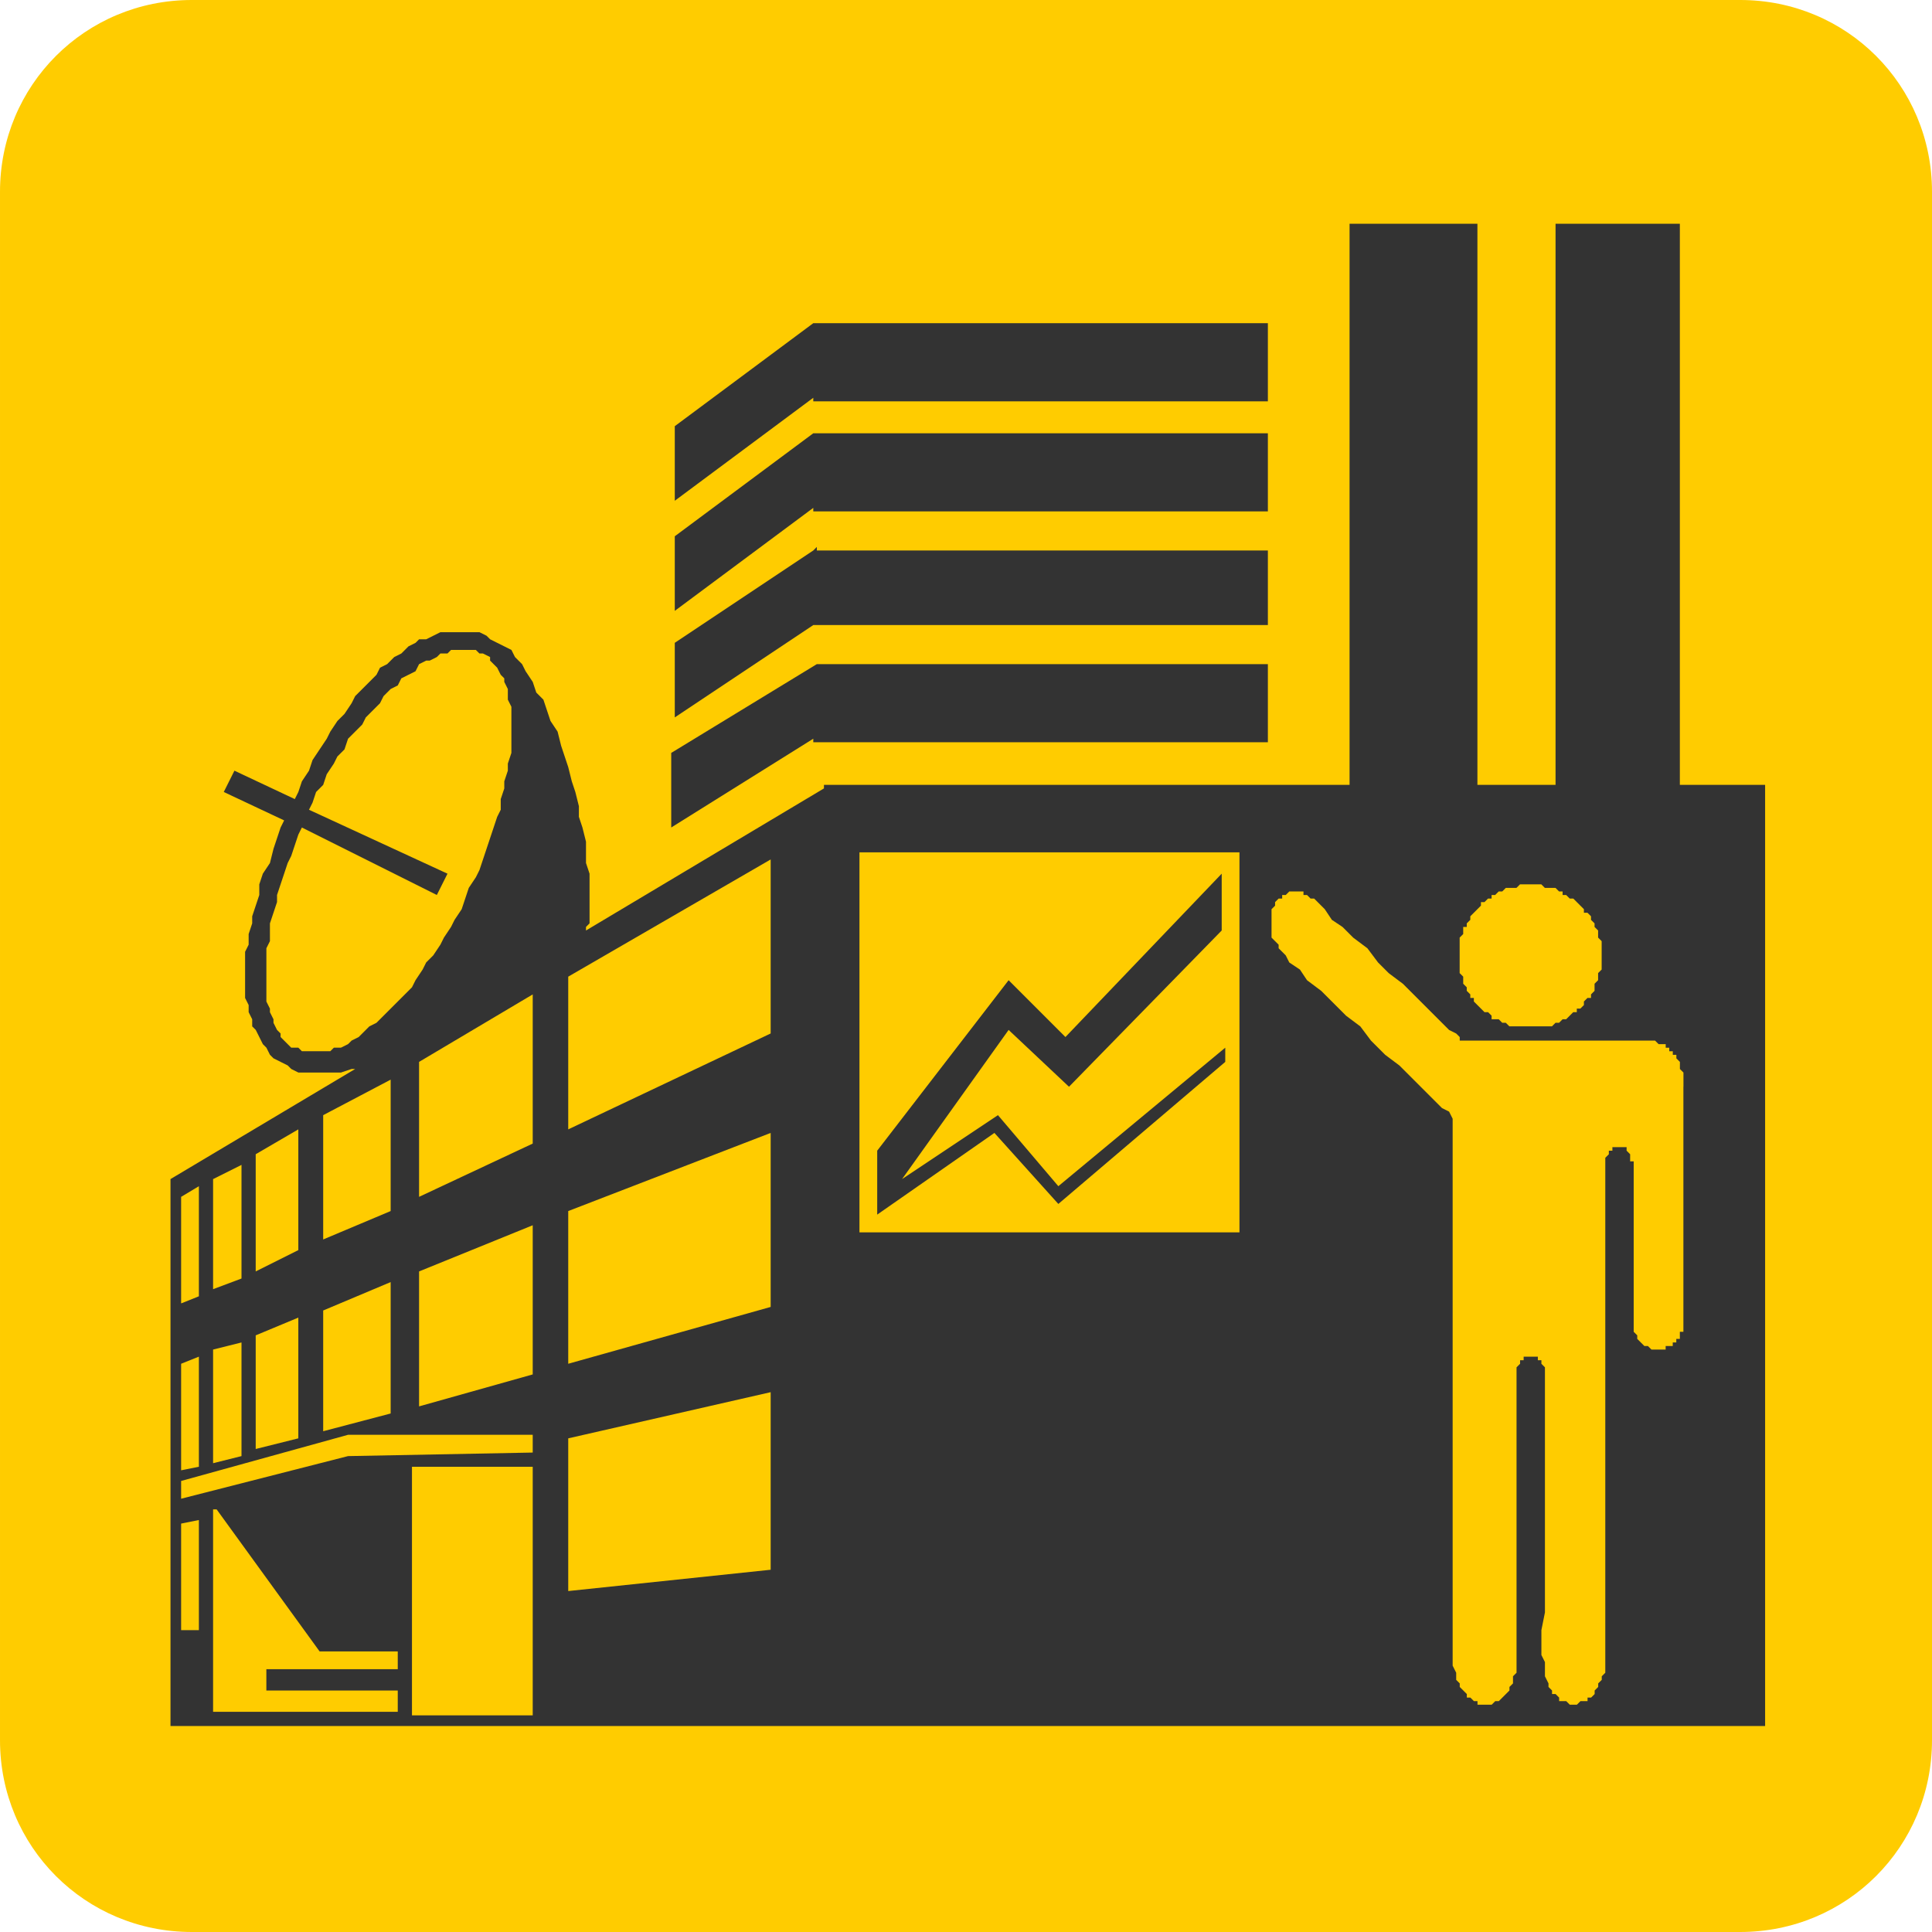 <?xml version="1.0" encoding="UTF-8"?>
<svg xmlns="http://www.w3.org/2000/svg" xmlns:xlink="http://www.w3.org/1999/xlink" xml:space="preserve" width="544px" height="544px" version="1.0" shape-rendering="geometricPrecision" text-rendering="geometricPrecision" image-rendering="optimizeQuality" fill-rule="evenodd" clip-rule="evenodd" viewBox="0 0 544 544">
 <g id="Слой_x0020_1">
  <g id="_723349520">
   <path fill="#FFCC00" fill-rule="nonzero" d="M490 0l-436 0c-30,0 -54,24 -54,54l0 436c0,30 24,54 54,54l436 0c30,0 54,-24 54,-54l0 -436c0,-30 -24,-54 -54,-54z"></path>
   <path fill="#FFCC00" fill-rule="nonzero" d="M520 480c0,22 -18,40 -40,40l-416 0c-22,0 -40,-18 -40,-40l0 -416c0,-22 18,-40 40,-40l416 0c22,0 40,18 40,40l0 416z"></path>
   <path fill="#333333" fill-rule="nonzero" d="M473 221l0 -158 -35 0 0 158 -22 0 0 -158 -36 0 0 158 -145 0 0 0 -1 0 -2 0 0 1 -67 40 0 -1 1 -1 0 -2 0 -2 0 -2 0 -3 0 -2 0 -3 -1 -3 0 -3 0 -3 -1 -4 -1 -3 0 -3 -1 -4 -1 -3 -1 -4 -1 -3 -1 -3 -1 -4 -2 -3 -1 -3 -1 -3 -2 -2 -1 -3 -2 -3 -1 -2 -2 -2 -1 -2 -2 -1 -2 -1 -2 -1 -1 -1 -2 -1 -2 0 -2 0 -2 0 -1 0 -2 0 -2 0 -2 1 -2 1 -2 0 -1 1 -2 1 -2 2 -2 1 -2 2 -2 1 -1 2 -2 2 -2 2 -2 2 -1 2 -2 3 -2 2 -2 3 -1 2 -2 3 -2 3 -1 3 -2 3 -1 3 -1 2 -17 -8 -3 6 17 8 -1 2 -1 3 -1 3 -1 4 -2 3 -1 3 0 3 -1 3 -1 3 0 2 -1 3 0 3 -1 2 0 3 0 3 0 2 0 2 0 3 1 2 0 2 1 2 0 2 1 1 1 2 1 2 1 1 1 2 1 1 2 1 2 1 1 1 2 1 2 0 3 0 2 0 3 0 2 0 3 -1 1 0 -52 31 0 154 184 0 0 0 265 0 0 -265 -24 0zm-374 72l0 0 -1 1 -2 1 -2 0 -1 1 -1 0 -2 0 -1 0 -2 0 -1 0 -1 0 -1 -1 -2 0 -1 -1 -1 -1 -1 -1 0 -1 -1 -1 -1 -2 0 -1 -1 -2 0 -1 -1 -2 0 -2 0 -2 0 -2 0 -2 0 -2 0 -3 0 -2 1 -2 0 -3 0 -2 1 -3 1 -3 0 -2 1 -3 1 -3 1 -3 1 -2 1 -3 1 -3 1 -2 38 19 3 -6 -39 -18 1 -2 1 -3 2 -2 1 -3 2 -3 1 -2 2 -2 1 -3 2 -2 2 -2 1 -2 2 -2 2 -2 1 -2 2 -2 2 -1 1 -2 2 -1 2 -1 1 -2 2 -1 1 0 2 -1 1 -1 2 0 1 -1 2 0 1 0 2 0 1 0 1 0 1 1 1 0 2 1 0 1 1 1 1 1 1 2 1 1 0 1 1 2 0 2 0 1 1 2 0 2 0 2 0 2 0 3 0 2 0 2 -1 3 0 2 -1 3 0 2 -1 3 0 3 -1 2 -1 3 -1 3 -1 3 -1 3 -1 3 -1 2 -2 3 -1 3 -1 3 -2 3 -1 2 -2 3 -1 2 -2 3 -2 2 -1 2 -2 3 -1 2 -2 2 -2 2 -1 1 -2 2 -2 2 -1 1 -2 1 -2 2 -1 1 -2 1zm-8 21l0 0 19 -10 0 37 -19 8 0 -35zm0 55l0 0 19 -8 0 37 -19 5 0 -34zm-19 -44l0 0 12 -7 0 34 -12 6 0 -33zm0 51l0 0 12 -5 0 34 -12 3 0 -32zm-12 -44l0 0 8 -4 0 32 -8 3 0 -31zm0 48l0 0 8 -2 0 32 -8 2 0 -32zm-9 -43l0 0 5 -3 0 31 -5 2 0 -30zm0 47l0 0 5 -2 0 31 -5 1 0 -30zm0 33l0 0 47 -13 52 0 0 5 -52 1 -47 12 0 -5zm5 42l0 0 -5 0 0 0 0 -1 0 -1 0 -1 0 -2 0 -2 0 -2 0 -3 0 -2 0 -3 0 -2 0 -3 0 -2 0 -2 0 -2 0 -2 5 -1 0 31zm56 11l0 0 -37 0 0 6 37 0 0 6 -52 0 0 -1 0 -2 0 -2 0 -4 0 -4 0 -5 0 -5 0 -6 0 -5 0 -5 0 -5 0 -4 0 -4 0 -2 0 -2 0 -1 1 0 0 0 29 40 22 0 0 5zm38 13l0 0 -34 0 0 -70 34 0 0 70zm0 -96l0 0 -32 9 0 -38 32 -13 0 42zm0 -65l0 0 -32 15 0 -38 32 -19 0 42zm67 120l0 0 -57 6 0 -43 57 -13 0 50zm0 -74l0 0 -57 16 0 -43 57 -22 0 49zm0 -77l0 0 -57 27 0 -43 57 -33 0 49zm194 -22l0 0 0 -1 0 -1 0 -1 0 -1 0 -1 1 -1 0 -1 0 -1 1 0 0 -1 1 -1 0 -1 1 -1 0 0 1 -1 1 -1 0 -1 1 0 1 -1 1 0 0 -1 1 0 1 -1 1 0 1 -1 1 0 1 0 1 0 1 -1 1 0 1 0 1 0 1 0 1 0 1 0 1 1 1 0 1 0 1 0 1 1 1 0 0 1 1 0 1 1 1 0 1 1 0 0 1 1 1 1 0 1 1 0 1 1 0 1 1 1 0 1 0 0 1 1 0 1 0 1 1 1 0 1 0 1 0 1 0 1 0 1 0 1 0 1 0 1 -1 1 0 1 0 1 -1 1 0 1 0 1 -1 1 0 1 -1 0 -1 1 0 1 -1 1 -1 0 0 1 -1 0 -1 1 -1 1 -1 0 0 0 -1 1 -1 0 -1 1 -1 0 -1 0 -1 0 -1 0 -1 0 -1 0 -1 0 -1 0 -1 0 -1 0 -1 0 -1 0 -1 -1 -1 0 -1 -1 -1 0 -1 0 0 -1 -1 -1 -1 0 -1 -1 0 0 -1 -1 -1 -1 0 -1 -1 0 0 -1 -1 -1 0 -1 -1 -1 0 -1 0 -1 -1 -1 0 -1 0 -1 0 -1 0 -1 0 -1zm-62 78l0 0 -107 0 0 -107 107 0 0 107zm125 -41l0 0 0 1 0 3 0 3 0 5 0 4 0 5 0 6 0 5 0 6 0 6 0 5 0 5 0 5 0 4 0 3 0 1 0 1 0 1 -1 0 0 1 0 1 -1 0 0 1 -1 0 0 1 -1 0 -1 0 0 1 -1 0 -1 0 0 0 -1 0 -1 0 0 0 -1 -1 0 0 -1 0 -1 -1 0 0 -1 -1 0 -1 0 0 -1 -1 0 -1 0 -1 0 -1 0 -1 0 -2 0 -3 0 -3 0 -2 0 -3 0 -3 0 -3 0 -2 0 -3 0 -3 0 -2 0 -3 0 -3 0 -2 0 -3 0 -2 0 -1 0 -1 -1 0 0 -1 0 0 0 -1 0 0 -1 -1 0 0 0 0 0 -1 -1 0 0 0 0 0 -1 0 0 0 0 0 -1 0 0 0 0 0 -1 0 0 0 0 1 -1 0 0 0 0 1 0 0 -1 1 0 0 0 1 0 1 0 0 0 4 0 5 0 8 0 8 0 10 0 10 0 11 0 12 0 11 0 11 0 11 0 10 0 9 0 8 0 6 0 4 0 2 0 1 0 2 -1 1 0 1 -1 1 0 1 -1 1 0 1 -1 1 -1 0 0 1 -1 0 -1 0 -1 1 -1 0 -1 0 0 0 -1 -1 -1 0 -1 0 0 -1 -1 -1 -1 0 0 -1 -1 -1 0 -1 -1 -2 0 -1 0 -1 0 -2 -1 -2 0 -3 0 -4 1 -5 0 -5 0 -6 0 -6 0 -6 0 -6 0 -6 0 -6 0 -5 0 -6 0 -4 0 -5 0 -3 0 -3 0 -1 0 0 0 -1 -1 -1 0 0 0 0 0 -1 0 0 -1 0 0 -1 0 0 -1 0 0 0 0 0 -1 0 0 0 0 0 -1 0 0 0 -1 0 0 0 0 1 -1 0 0 0 0 1 0 0 -1 1 0 0 0 1 0 0 0 1 0 1 0 1 0 3 0 4 0 4 0 5 0 5 0 6 0 6 0 6 0 6 0 7 0 6 0 5 0 5 0 5 0 4 0 2 0 1 0 2 -1 1 0 2 -1 1 0 1 -1 1 0 0 -1 1 -1 1 -1 0 0 0 -1 1 -1 0 -1 0 -1 0 -1 0 0 -1 -1 0 -1 -1 -1 0 0 -1 -1 -1 -1 -1 0 -1 -1 -1 0 -1 0 -1 -1 -2 0 -1 0 -2 0 -5 0 -7 0 -9 0 -10 0 -12 0 -13 0 -13 0 -13 0 -13 0 -13 0 -12 0 -10 0 -9 0 -6 0 -5 0 -1 0 0 -1 -2 -2 -1 -2 -2 -3 -3 -3 -3 -4 -4 -4 -3 -4 -4 -3 -4 -4 -3 -4 -4 -3 -3 -4 -3 -2 -3 -3 -2 -1 -2 -1 -1 -1 -1 0 -1 -1 -1 -1 -1 0 -2 0 -1 0 -1 0 -1 0 -1 0 -1 0 0 0 -1 1 -1 0 -1 0 0 1 -1 1 0 0 -1 1 0 1 -1 0 0 1 0 1 0 1 0 1 0 0 1 1 0 1 1 1 0 1 1 2 2 2 3 3 2 3 3 4 3 3 4 3 3 4 3 3 3 3 3 3 3 2 2 2 2 2 1 1 1 0 1 0 0 2 0 2 0 3 0 3 0 4 0 4 0 4 0 5 0 4 0 5 0 4 0 3 0 4 0 3 0 2 0 1 0 1 0 1 0 0 0 1 1 1 0 1 0 0 1 1 0 0 1 1 0 0 1 1 0 0 1 0 0 1 1 0 0 0 1 0 1 0 0 1 1 0 1 0 2 0 0 0 1z"></path>
   <polygon fill="#333333" fill-rule="nonzero" points="229,113 357,113 357,91 230,91 230,90 230,91 229,91 229,91 190,120 190,141 229,112 "></polygon>
   <polygon fill="#333333" fill-rule="nonzero" points="229,144 357,144 357,122 230,122 230,122 230,122 229,122 229,122 190,151 190,172 229,143 "></polygon>
   <polygon fill="#333333" fill-rule="nonzero" points="229,176 357,176 357,155 230,155 230,154 229,155 229,155 229,155 190,181 190,202 229,176 "></polygon>
   <polygon fill="#333333" fill-rule="nonzero" points="229,209 357,209 357,187 230,187 230,187 189,212 189,233 229,208 "></polygon>
   <polygon fill="#333333" fill-rule="nonzero" points="247,342 280,319 298,339 345,299 345,295 298,334 281,314 254,332 284,290 301,306 344,262 344,246 300,292 284,276 247,324 247,341 247,341 "></polygon>
  </g>
 </g>
</svg>

